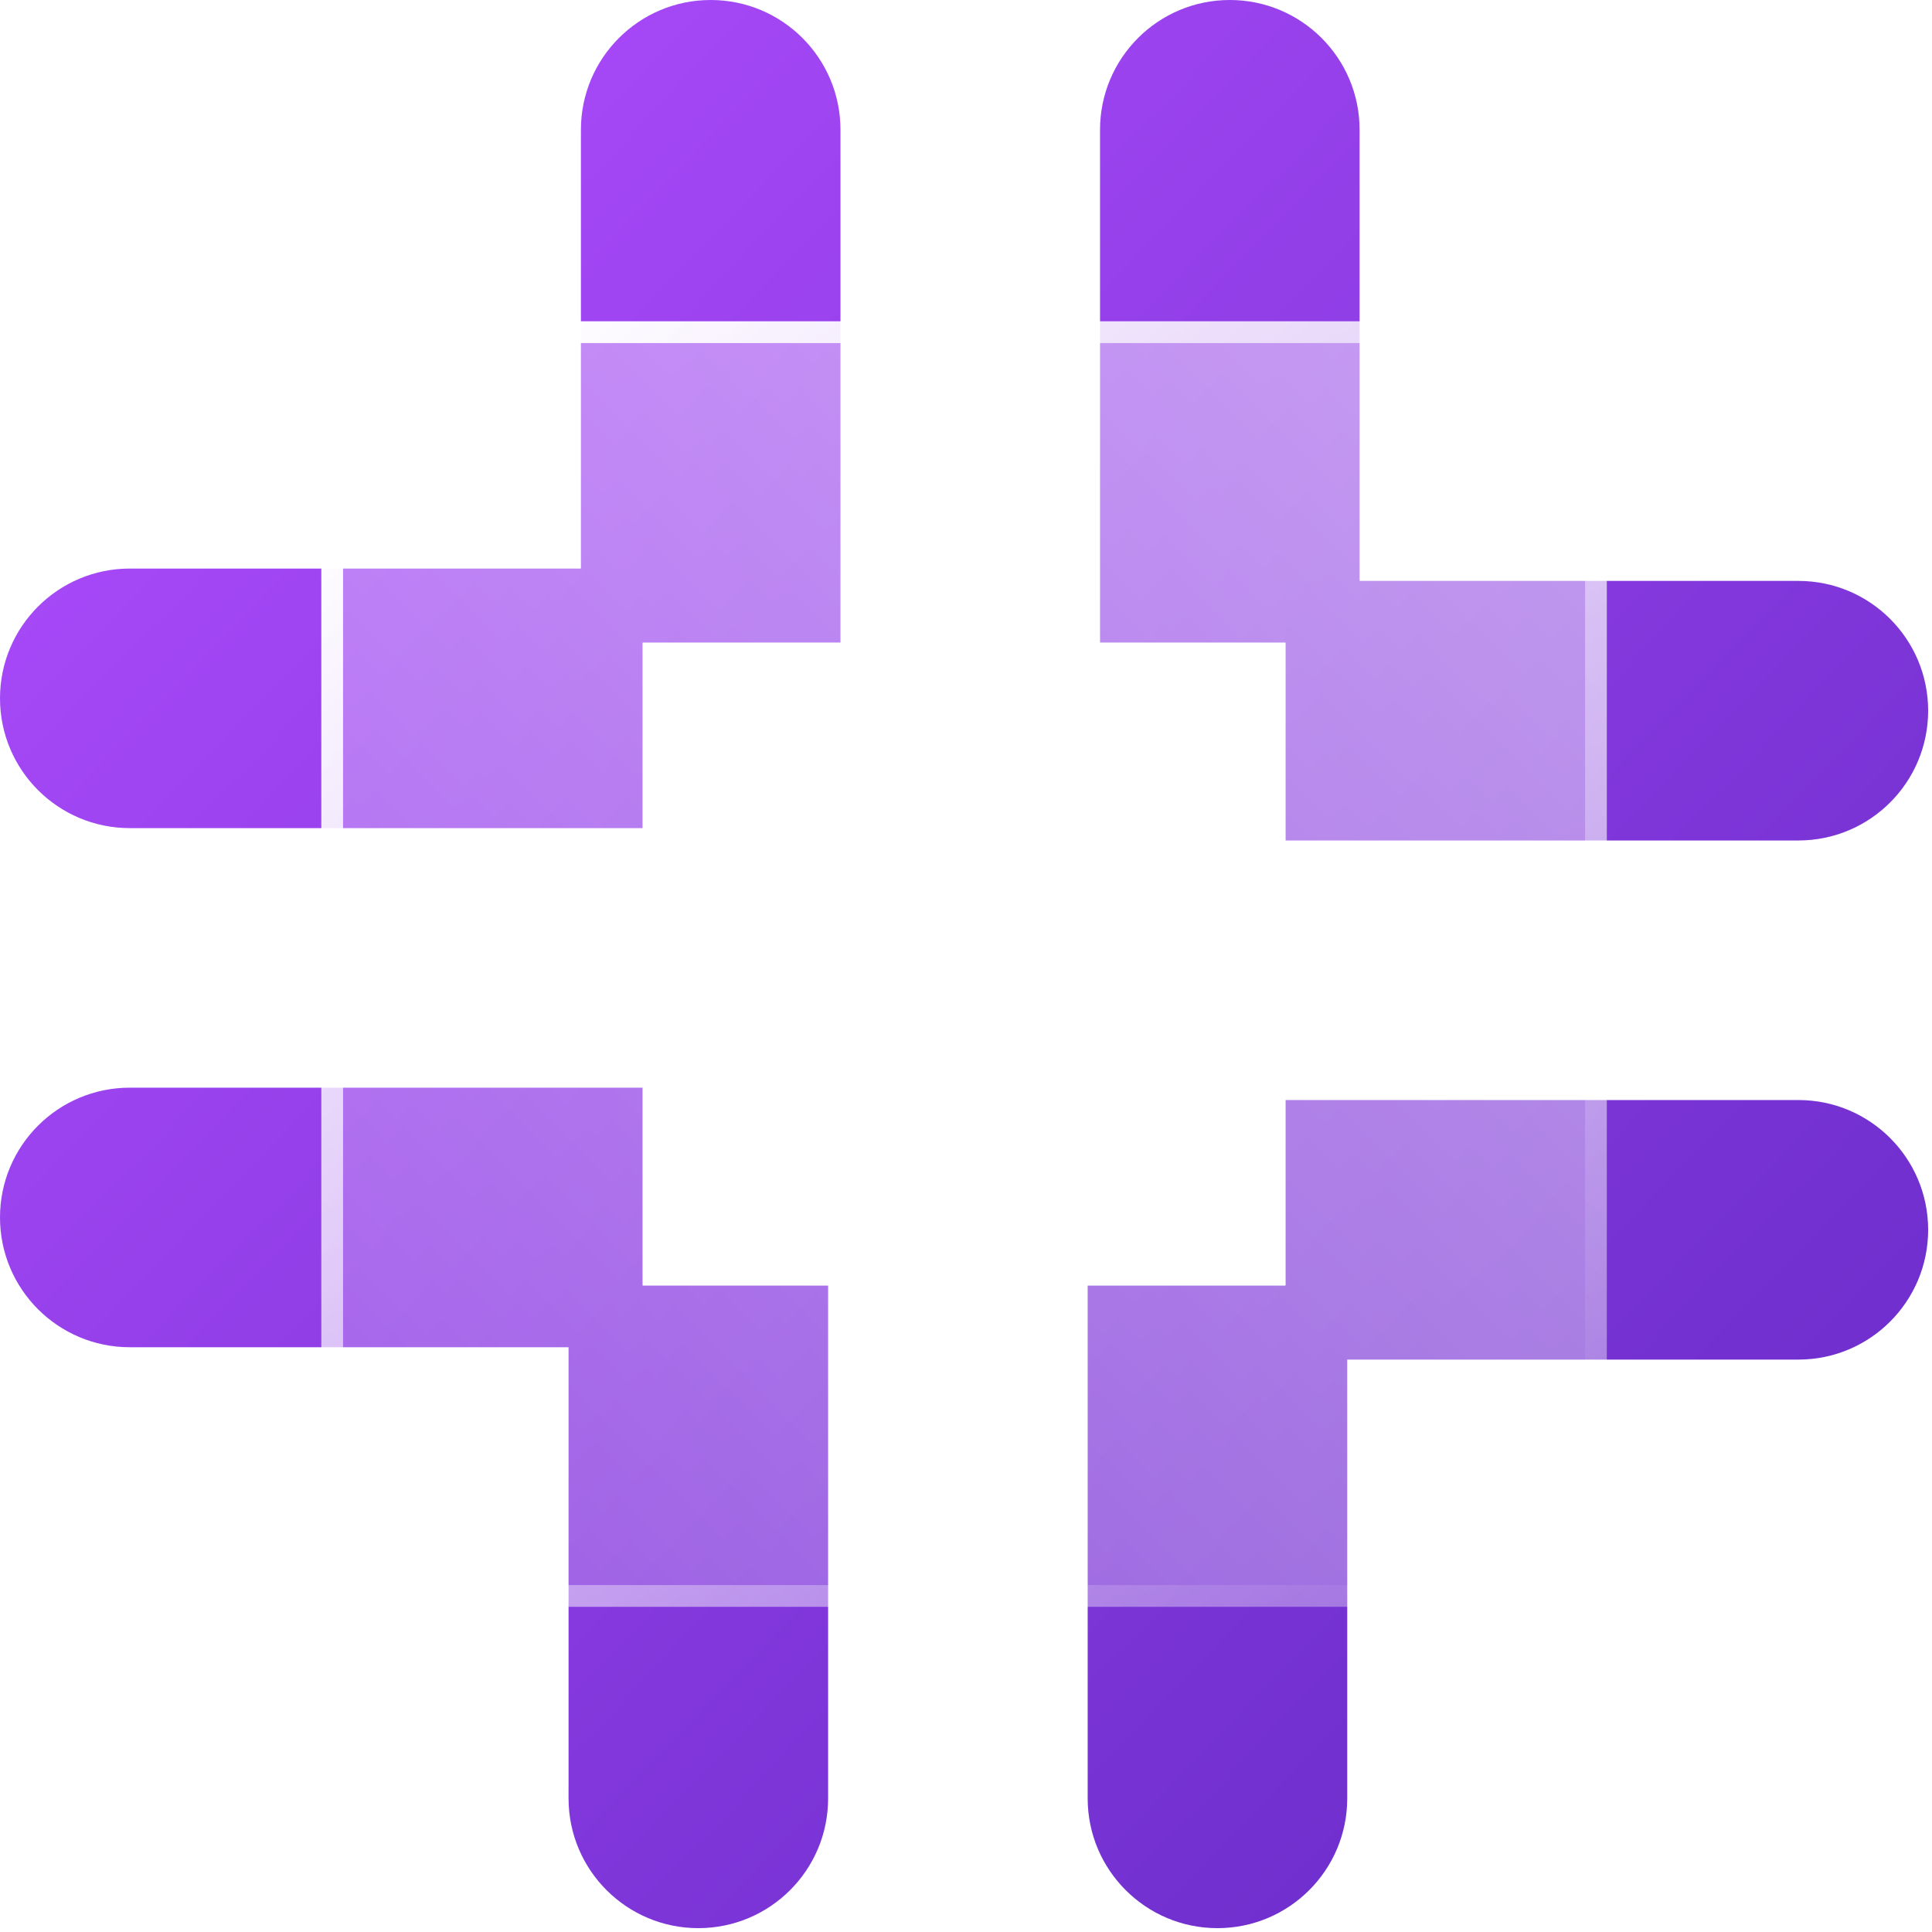 <svg width="178" height="178" fill="none" xmlns="http://www.w3.org/2000/svg"><path d="M65.478 0c6.605 0 11.957 5.352 11.957 11.957V59.215H53.521V11.957C53.521 5.352 58.873 0 65.478 0Z" fill="url(#a)"/><path d="M113.306 0c6.604 0 11.957 5.352 11.957 11.957V59.215h-23.914V11.957C101.349 5.352 106.701 0 113.306 0Z" fill="url(#b)"/><path d="M0 112.167c0-6.605 5.352-11.957 11.957-11.957H59.215v23.914H11.957C5.352 124.124 0 118.772 0 112.167Z" fill="url(#c)"/><path d="M0 64.34c0-6.605 5.352-11.957 11.957-11.957H59.215v23.914H11.957C5.352 76.296 0 70.944 0 64.34Z" fill="url(#d)"/><path d="M112.167 177.645c-6.605 0-11.957-5.352-11.957-11.957V118.43h23.914v47.258c0 6.605-5.352 11.957-11.957 11.957Z" fill="url(#e)"/><path d="M64.339 177.645c-6.605 0-11.957-5.352-11.957-11.957V118.43h23.914v47.258c0 6.605-5.352 11.957-11.957 11.957Z" fill="url(#f)"/><path d="M177.645 65.478c0 6.605-5.352 11.957-11.957 11.957H118.43V53.521h47.258c6.605 0 11.957 5.352 11.957 11.957Z" fill="url(#g)"/><path d="M177.645 113.306c0 6.605-5.352 11.957-11.957 11.957H118.43v-23.914h47.258c6.605 0 11.957 5.352 11.957 11.957Z" fill="url(#h)"/><g filter="url(#i)"><path d="M130.387 29.607H47.258c-9.748 0-17.651 7.902-17.651 17.651v83.129c0 9.748 7.902 17.65 17.651 17.65h83.129c9.748 0 17.651-7.902 17.651-17.65V47.258c0-9.748-7.903-17.651-17.651-17.651Z" fill="url(#j)"/><path d="M47.258 30.607h83.129c9.196 0 16.651 7.455 16.651 16.651v83.129c0 9.196-7.455 16.65-16.651 16.65H47.258c-9.196 0-16.651-7.454-16.651-16.65V47.258c0-9.196 7.455-16.651 16.651-16.651Z" stroke="url(#k)" stroke-width="2"/></g><path d="M118.43 59.215H59.215V118.43h59.215V59.215Z" fill="#fff"/><defs><linearGradient id="a" x1="19.598" y1="-11.308" x2="187.268" y2="150.805" gradientUnits="userSpaceOnUse"><stop stop-color="#B14DFF"/><stop offset=".99" stop-color="#652AC6"/></linearGradient><linearGradient id="b" x1="44.81" y1="-33.183" x2="212.479" y2="128.929" gradientUnits="userSpaceOnUse"><stop stop-color="#B14DFF"/><stop offset=".99" stop-color="#652AC6"/></linearGradient><linearGradient id="c" x1="-33.707" y1="47.509" x2="134.179" y2="209.837" gradientUnits="userSpaceOnUse"><stop stop-color="#B14DFF"/><stop offset=".99" stop-color="#652AC6"/></linearGradient><linearGradient id="d" x1="-11.809" y1="20.862" x2="156.088" y2="183.179" gradientUnits="userSpaceOnUse"><stop stop-color="#B14DFF"/><stop offset=".99" stop-color="#652AC6"/></linearGradient><linearGradient id="e" x1="-10.078" y1="26.408" x2="157.592" y2="188.52" gradientUnits="userSpaceOnUse"><stop stop-color="#B14DFF"/><stop offset=".99" stop-color="#652AC6"/></linearGradient><linearGradient id="f" x1="-35.278" y1="48.283" x2="132.391" y2="210.395" gradientUnits="userSpaceOnUse"><stop stop-color="#B14DFF"/><stop offset=".99" stop-color="#652AC6"/></linearGradient><linearGradient id="g" x1="43.011" y1="-32.625" x2="210.908" y2="129.704" gradientUnits="userSpaceOnUse"><stop stop-color="#B14DFF"/><stop offset=".99" stop-color="#652AC6"/></linearGradient><linearGradient id="h" x1="21.112" y1="-5.967" x2="188.998" y2="156.351" gradientUnits="userSpaceOnUse"><stop stop-color="#B14DFF"/><stop offset=".99" stop-color="#652AC6"/></linearGradient><linearGradient id="j" x1="36.294" y1="141.351" x2="141.351" y2="36.294" gradientUnits="userSpaceOnUse"><stop stop-color="#fff" stop-opacity=".2"/><stop offset="1" stop-color="#fff" stop-opacity=".49"/></linearGradient><linearGradient id="k" x1="37.967" y1="38.922" x2="136.964" y2="144.772" gradientUnits="userSpaceOnUse"><stop stop-color="#fff"/><stop offset="1" stop-color="#fff" stop-opacity="0"/></linearGradient><filter id="i" x="11.607" y="11.607" width="154.43" height="154.43" filterUnits="userSpaceOnUse" color-interpolation-filters="sRGB"><feFlood flood-opacity="0" result="BackgroundImageFix"/><feGaussianBlur in="BackgroundImageFix" stdDeviation="9"/><feComposite in2="SourceAlpha" operator="in" result="effect1_backgroundBlur_1_73"/><feBlend in="SourceGraphic" in2="effect1_backgroundBlur_1_73" result="shape"/></filter></defs></svg>